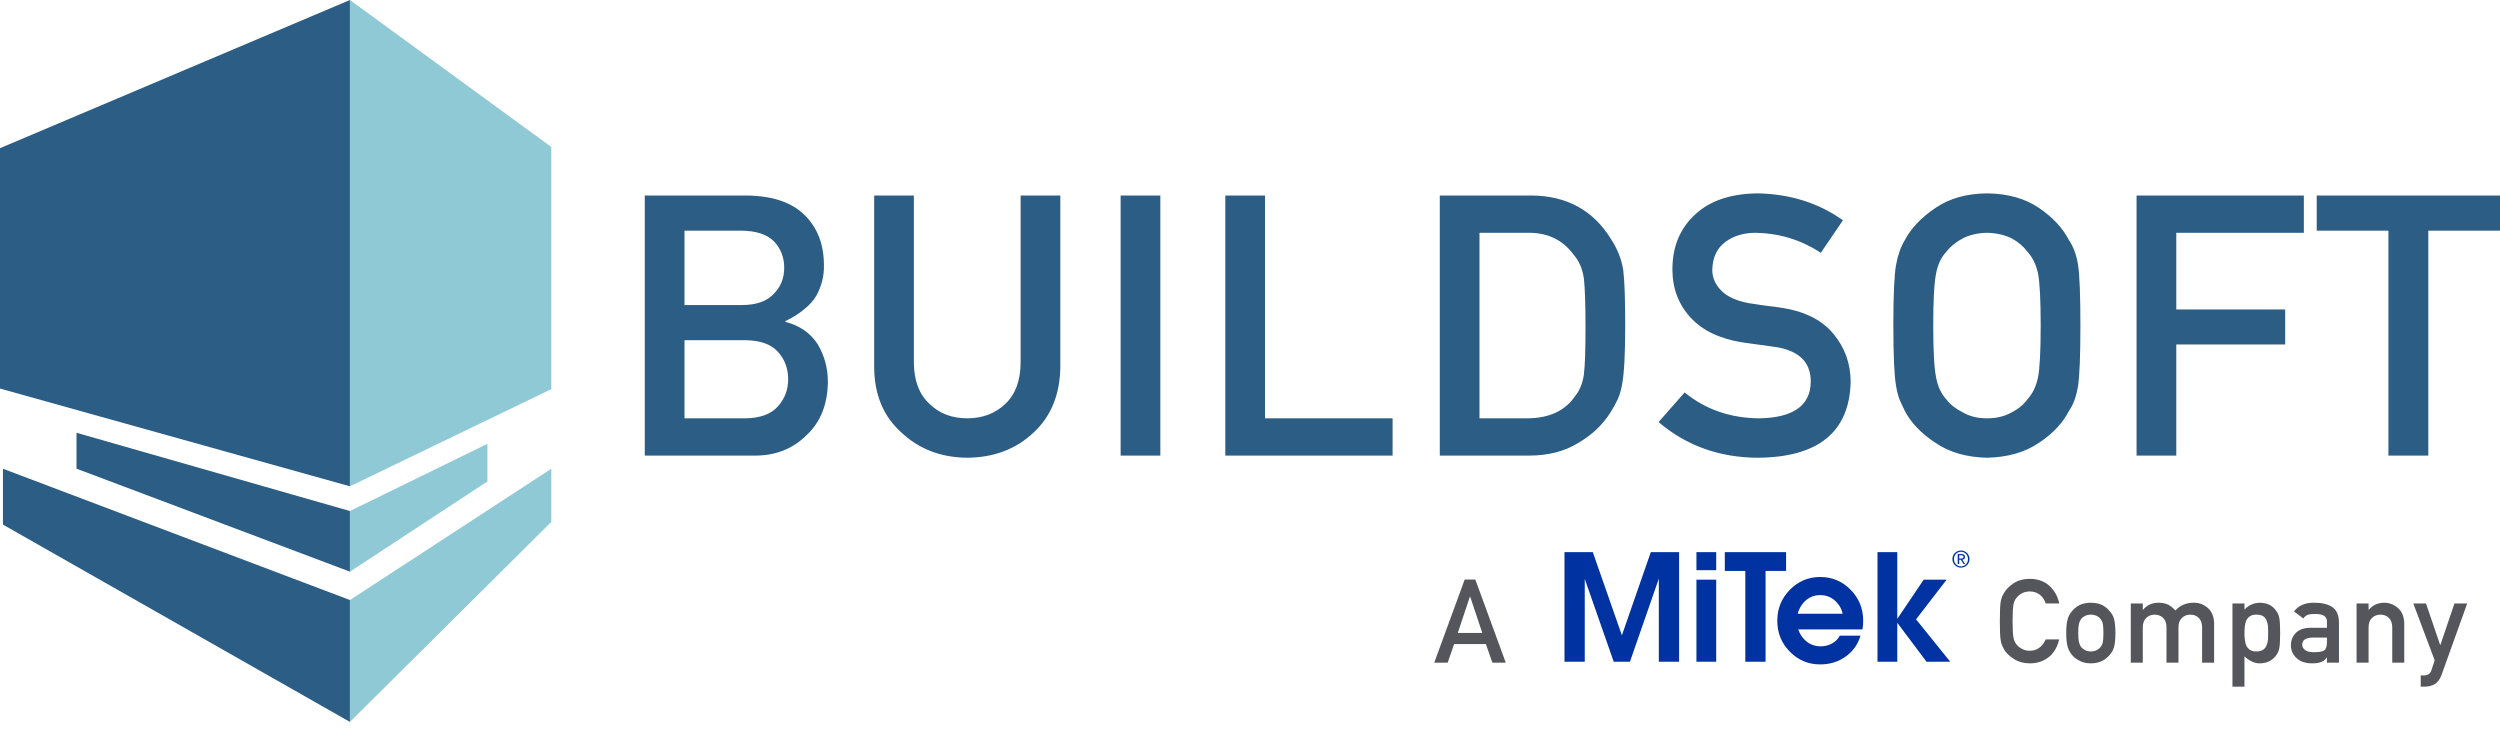 <?xml version="1.0" encoding="UTF-8"?>
<svg width="187px" height="55px" viewBox="0 0 187 55" version="1.1" xmlns="http://www.w3.org/2000/svg" xmlns:xlink="http://www.w3.org/1999/xlink">
    <title>Buildsoft Logo</title>
    <g id="Buildsoft-Logo" stroke="none" stroke-width="1" fill="none" fill-rule="evenodd">
        <g id="Group-2" transform="translate(0, 0)">
            <path d="M56.482,34.079 C58.023,34.079 59.309,33.567 60.339,32.544 C61.379,31.566 61.907,30.236 61.925,28.555 C61.925,27.54 61.67,26.602 61.159,25.739 C60.613,24.903 59.806,24.347 58.74,24.071 L58.74,24.018 C59.304,23.751 59.779,23.453 60.165,23.124 C60.55,22.812 60.846,22.483 61.052,22.136 C61.455,21.407 61.648,20.642 61.63,19.841 C61.63,18.276 61.141,17.017 60.165,16.065 C59.197,15.122 57.75,14.642 55.823,14.624 L48.229,14.624 L48.229,34.079 L56.482,34.079 Z M55.487,22.817 L51.2,22.817 L51.2,17.253 L55.487,17.253 C56.571,17.271 57.369,17.533 57.88,18.04 C58.399,18.583 58.659,19.245 58.659,20.028 C58.659,20.811 58.399,21.46 57.88,21.976 C57.369,22.537 56.571,22.817 55.487,22.817 Z M55.77,31.29 L51.2,31.29 L51.2,25.446 L55.77,25.446 C56.872,25.463 57.678,25.752 58.189,26.313 C58.7,26.882 58.955,27.567 58.955,28.368 C58.955,29.151 58.7,29.827 58.189,30.396 C57.678,30.974 56.872,31.272 55.77,31.29 Z M72.35,34.239 C74.348,34.221 76.001,33.594 77.309,32.357 C78.609,31.156 79.276,29.533 79.312,27.487 L79.312,14.624 L76.342,14.624 L76.342,27.167 C76.324,28.492 75.947,29.502 75.213,30.196 C74.46,30.925 73.506,31.29 72.35,31.29 C71.194,31.29 70.249,30.925 69.514,30.196 C68.761,29.502 68.376,28.492 68.358,27.167 L68.358,14.624 L65.388,14.624 L65.388,27.487 C65.405,29.533 66.086,31.156 67.43,32.357 C68.748,33.594 70.387,34.221 72.35,34.239 Z M86.793,34.079 L86.793,14.624 L83.823,14.624 L83.823,34.079 L86.793,34.079 Z M104.166,34.079 L104.166,31.29 L94.623,31.29 L94.623,14.624 L91.653,14.624 L91.653,34.079 L104.166,34.079 Z M114.349,34.079 C115.818,34.079 117.059,33.758 118.072,33.118 C119.093,32.522 119.891,31.766 120.464,30.85 C120.679,30.503 120.863,30.169 121.015,29.849 C121.159,29.52 121.266,29.146 121.338,28.728 C121.49,27.901 121.566,26.442 121.566,24.351 C121.566,22.385 121.517,21.002 121.418,20.202 C121.293,19.401 120.993,18.636 120.518,17.907 C119.192,15.736 117.202,14.642 114.55,14.624 L107.696,14.624 L107.696,34.079 L114.349,34.079 Z M114.214,31.29 L110.666,31.29 L110.666,17.413 L114.214,17.413 C115.72,17.377 116.884,17.924 117.709,19.054 C118.112,19.508 118.367,20.099 118.475,20.829 C118.554,21.544 118.594,22.722 118.596,24.363 L118.596,24.458 C118.596,26.193 118.556,27.376 118.475,28.007 C118.385,28.648 118.175,29.177 117.843,29.595 C117.09,30.725 115.881,31.29 114.214,31.29 Z M131.547,34.239 C136.036,34.185 138.33,32.3 138.429,28.581 C138.429,27.202 137.994,25.993 137.125,24.952 C136.247,23.893 134.889,23.239 133.052,22.99 C132.121,22.875 131.386,22.772 130.848,22.683 C129.88,22.506 129.177,22.185 128.738,21.723 C128.299,21.269 128.079,20.762 128.079,20.202 C128.097,19.268 128.424,18.565 129.061,18.093 C129.67,17.64 130.432,17.413 131.345,17.413 C133.111,17.448 134.728,17.947 136.198,18.907 L137.851,16.479 C136.05,15.189 133.931,14.517 131.493,14.464 C129.468,14.482 127.905,15.007 126.803,16.038 C125.665,17.079 125.096,18.449 125.096,20.148 C125.096,21.563 125.548,22.764 126.453,23.751 C127.331,24.712 128.613,25.33 130.297,25.606 C131.238,25.739 132.103,25.859 132.891,25.966 C134.612,26.259 135.463,27.131 135.445,28.581 C135.409,30.351 134.119,31.254 131.574,31.29 C129.423,31.272 127.569,30.627 126.01,29.355 L124.061,31.57 C126.148,33.349 128.644,34.239 131.547,34.239 Z M148.625,34.239 C150.184,34.203 151.483,33.83 152.522,33.118 C153.553,32.433 154.297,31.641 154.754,30.743 C155.085,30.271 155.314,29.644 155.439,28.861 C155.555,28.079 155.614,26.575 155.614,24.351 C155.614,22.092 155.555,20.58 155.439,19.815 C155.314,19.05 155.085,18.431 154.754,17.96 C154.297,17.061 153.553,16.261 152.522,15.558 C151.483,14.846 150.184,14.482 148.625,14.464 C147.083,14.482 145.798,14.846 144.767,15.558 C143.719,16.261 142.957,17.061 142.482,17.96 C142.187,18.431 141.967,19.05 141.824,19.815 C141.691,20.568 141.624,22.047 141.622,24.251 L141.622,24.351 C141.622,26.575 141.689,28.079 141.824,28.861 C141.895,29.28 141.985,29.626 142.092,29.902 C142.209,30.169 142.339,30.449 142.482,30.743 C142.957,31.641 143.719,32.433 144.767,33.118 C145.798,33.83 147.083,34.203 148.625,34.239 Z M148.625,31.29 C147.926,31.29 147.325,31.143 146.824,30.85 C146.313,30.6 145.901,30.276 145.587,29.876 C145.202,29.457 144.946,28.91 144.821,28.234 C144.678,27.558 144.606,26.264 144.606,24.351 C144.606,22.439 144.678,21.136 144.821,20.442 C144.946,19.783 145.202,19.245 145.587,18.827 C145.901,18.427 146.313,18.093 146.824,17.826 C147.325,17.569 147.926,17.431 148.625,17.413 C149.332,17.431 149.946,17.569 150.466,17.826 C150.959,18.093 151.353,18.427 151.649,18.827 C152.034,19.245 152.298,19.783 152.442,20.442 C152.576,21.136 152.643,22.439 152.643,24.351 C152.643,26.264 152.576,27.558 152.442,28.234 C152.298,28.91 152.034,29.457 151.649,29.876 C151.353,30.276 150.959,30.6 150.466,30.85 C149.946,31.143 149.332,31.29 148.625,31.29 Z M162.786,34.079 L162.786,25.766 L170.931,25.766 L170.931,23.15 L162.786,23.15 L162.786,17.413 L172.328,17.413 L172.328,14.624 L159.815,14.624 L159.815,34.079 L162.786,34.079 Z M181.637,34.079 L181.637,17.253 L187,17.253 L187,14.624 L173.291,14.624 L173.291,17.253 L178.653,17.253 L178.653,34.079 L181.637,34.079 Z" id="BUILDSOFT" fill="#2B5D85" fill-rule="nonzero"></path>
            <path d="M0.219,35.062 L26.175,44.883 L26.175,54 L0.219,39.24 L0.219,35.062 Z M5.723,32.373 L26.175,38.225 L26.175,42.76 L5.723,35.057 L5.723,32.373 Z M26.175,0 L26.175,36.375 L0,29.064 L0,11.084 L26.175,0 Z" id="Combined-Shape" fill="#2B5D85"></path>
            <path d="M41.236,35.062 L41.236,39.04 L26.175,54 L26.175,44.883 L41.236,35.062 Z M36.46,33.197 L36.46,36.013 C29.604,40.511 26.175,42.76 26.175,42.76 L26.175,38.225 L26.175,38.225 L36.46,33.197 Z M26.175,0 L41.236,10.992 L41.236,29.107 L26.175,36.375 L26.175,0 Z" id="Combined-Shape" fill="#90C9D6"></path>
            <path d="M108.286,49.569 L108.768,48.178 L111.145,48.178 L111.63,49.569 L112.632,49.569 L110.354,43.348 L109.559,43.348 L107.281,49.569 L108.286,49.569 Z M110.874,47.342 L109.043,47.342 L109.95,44.624 L109.967,44.624 L110.874,47.342 Z" id="A" fill="#55565B" fill-rule="nonzero"></path>
            <path d="M151.827,49.62 C152.371,49.62 152.843,49.467 153.241,49.159 C153.628,48.849 153.89,48.405 154.028,47.828 L153.022,47.828 C152.758,48.394 152.36,48.677 151.827,48.677 C151.603,48.677 151.412,48.63 151.251,48.536 C151.088,48.457 150.956,48.353 150.856,48.225 C150.732,48.091 150.651,47.916 150.611,47.7 C150.566,47.491 150.543,47.098 150.542,46.521 L150.542,46.458 C150.542,45.847 150.565,45.43 150.611,45.208 C150.651,44.998 150.732,44.825 150.856,44.692 C150.956,44.564 151.088,44.457 151.251,44.372 C151.412,44.289 151.603,44.245 151.827,44.239 C152.131,44.245 152.389,44.332 152.601,44.5 C152.804,44.676 152.945,44.889 153.022,45.14 L154.028,45.14 C153.927,44.619 153.687,44.183 153.306,43.83 C152.924,43.48 152.432,43.302 151.827,43.296 C151.334,43.302 150.923,43.419 150.593,43.646 C150.258,43.871 150.015,44.127 149.863,44.414 C149.768,44.565 149.698,44.763 149.652,45.008 C149.609,45.252 149.588,45.736 149.588,46.458 C149.588,47.169 149.609,47.65 149.652,47.901 C149.675,48.034 149.704,48.145 149.738,48.233 C149.775,48.319 149.817,48.408 149.863,48.502 C150.015,48.79 150.258,49.043 150.593,49.262 C150.923,49.489 151.334,49.609 151.827,49.62 Z M156.393,49.62 C156.746,49.614 157.031,49.55 157.249,49.428 C157.366,49.377 157.462,49.316 157.537,49.245 C157.62,49.182 157.69,49.118 157.747,49.053 C157.925,48.873 158.051,48.662 158.126,48.417 C158.197,48.172 158.233,47.817 158.233,47.35 C158.233,46.884 158.197,46.525 158.126,46.275 C158.051,46.03 157.925,45.824 157.747,45.656 C157.63,45.508 157.464,45.376 157.249,45.259 C157.031,45.148 156.746,45.09 156.393,45.084 C156.052,45.09 155.773,45.148 155.555,45.259 C155.335,45.376 155.163,45.508 155.04,45.656 C154.873,45.824 154.75,46.03 154.67,46.275 C154.593,46.525 154.554,46.884 154.554,47.35 C154.554,47.817 154.593,48.172 154.67,48.417 C154.75,48.662 154.873,48.873 155.04,49.053 C155.163,49.192 155.335,49.317 155.555,49.428 C155.773,49.55 156.052,49.614 156.393,49.62 Z M156.393,48.728 C156.242,48.728 156.101,48.697 155.972,48.634 C155.849,48.569 155.749,48.494 155.671,48.408 C155.594,48.297 155.538,48.169 155.504,48.024 C155.469,47.882 155.452,47.657 155.452,47.35 C155.452,47.04 155.469,46.812 155.504,46.667 C155.538,46.528 155.594,46.406 155.671,46.3 C155.749,46.201 155.849,46.123 155.972,46.066 C156.101,46.006 156.242,45.976 156.393,45.976 C156.557,45.976 156.7,46.006 156.823,46.066 C156.952,46.123 157.05,46.201 157.116,46.3 C157.204,46.406 157.263,46.528 157.292,46.667 C157.32,46.812 157.335,47.043 157.335,47.359 C157.335,47.66 157.32,47.882 157.292,48.024 C157.263,48.169 157.204,48.297 157.116,48.408 C157.05,48.494 156.952,48.569 156.823,48.634 C156.7,48.697 156.557,48.728 156.393,48.728 Z M160.281,49.569 L160.281,46.932 C160.281,46.622 160.367,46.386 160.539,46.224 C160.702,46.059 160.913,45.976 161.171,45.976 C161.428,45.976 161.64,46.059 161.807,46.224 C161.97,46.386 162.052,46.622 162.052,46.932 L162.052,49.569 L162.95,49.569 L162.95,46.932 C162.95,46.622 163.034,46.386 163.204,46.224 C163.37,46.059 163.582,45.976 163.84,45.976 C164.098,45.976 164.308,46.059 164.471,46.224 C164.635,46.386 164.716,46.622 164.716,46.932 L164.716,49.569 L165.615,49.569 L165.615,46.625 C165.603,46.118 165.446,45.734 165.142,45.473 C164.835,45.214 164.497,45.084 164.128,45.084 C163.54,45.079 163.072,45.272 162.722,45.665 C162.567,45.494 162.397,45.353 162.211,45.242 C162.022,45.143 161.772,45.09 161.463,45.084 C160.981,45.084 160.593,45.259 160.298,45.609 L160.281,45.609 L160.281,45.14 L159.383,45.14 L159.383,49.569 L160.281,49.569 Z M167.886,51.361 L167.886,49.095 C168.049,49.255 168.228,49.38 168.423,49.471 C168.604,49.57 168.809,49.62 169.038,49.62 C169.316,49.614 169.554,49.559 169.751,49.454 C169.952,49.351 170.114,49.215 170.237,49.044 C170.36,48.899 170.445,48.713 170.491,48.485 C170.534,48.258 170.555,47.882 170.555,47.359 C170.555,46.821 170.534,46.44 170.491,46.215 C170.445,45.988 170.36,45.804 170.237,45.665 C169.985,45.292 169.585,45.099 169.038,45.084 C168.568,45.099 168.184,45.271 167.886,45.601 L167.886,45.14 L166.988,45.14 L166.988,51.361 L167.886,51.361 Z M168.767,48.728 C168.567,48.728 168.408,48.686 168.29,48.6 C168.167,48.518 168.077,48.41 168.019,48.276 C167.965,48.142 167.929,47.993 167.912,47.828 C167.895,47.672 167.886,47.515 167.886,47.359 C167.886,47.191 167.895,47.024 167.912,46.859 C167.929,46.703 167.965,46.558 168.019,46.424 C168.077,46.29 168.167,46.182 168.29,46.1 C168.408,46.017 168.567,45.976 168.767,45.976 C168.979,45.976 169.147,46.012 169.27,46.083 C169.393,46.16 169.481,46.265 169.532,46.399 C169.59,46.527 169.628,46.675 169.648,46.842 C169.654,47.01 169.657,47.182 169.657,47.359 C169.657,47.526 169.654,47.69 169.648,47.849 C169.628,48.011 169.59,48.159 169.532,48.293 C169.481,48.421 169.393,48.526 169.27,48.609 C169.147,48.689 168.979,48.728 168.767,48.728 Z M172.938,49.62 C173.242,49.62 173.48,49.583 173.652,49.509 C173.826,49.438 173.955,49.327 174.039,49.176 L174.056,49.176 L174.056,49.569 L174.954,49.569 L174.954,46.544 C174.948,46.003 174.778,45.622 174.443,45.4 C174.107,45.184 173.659,45.079 173.097,45.084 C172.432,45.073 171.93,45.289 171.589,45.733 L172.293,46.266 C172.371,46.138 172.477,46.047 172.612,45.993 C172.74,45.948 172.917,45.925 173.14,45.925 C173.756,45.914 174.061,46.103 174.056,46.492 L174.056,46.958 L172.814,46.958 C172.338,46.963 171.977,47.091 171.73,47.342 C171.484,47.586 171.361,47.895 171.361,48.268 C171.361,48.657 171.503,48.977 171.786,49.228 C172.056,49.484 172.44,49.614 172.938,49.62 Z M173.05,48.784 C172.752,48.784 172.538,48.726 172.41,48.609 C172.275,48.504 172.208,48.376 172.208,48.225 C172.202,47.881 172.46,47.703 172.981,47.691 L174.056,47.691 L174.056,48.011 C174.056,48.344 173.985,48.558 173.845,48.652 C173.69,48.745 173.425,48.79 173.05,48.784 Z M177.169,49.569 L177.169,46.932 C177.169,46.622 177.254,46.386 177.423,46.224 C177.589,46.059 177.801,45.976 178.059,45.976 C178.317,45.976 178.528,46.059 178.691,46.224 C178.857,46.386 178.94,46.622 178.94,46.932 L178.94,49.569 L179.839,49.569 L179.839,46.625 C179.824,46.118 179.665,45.734 179.361,45.473 C179.055,45.214 178.717,45.084 178.347,45.084 C177.869,45.084 177.482,45.259 177.187,45.609 L177.169,45.609 L177.169,45.14 L176.271,45.14 L176.271,49.569 L177.169,49.569 Z M181.366,51.361 C181.644,51.361 181.893,51.3 182.114,51.178 C182.332,51.05 182.502,50.819 182.626,50.486 L184.547,45.14 L183.593,45.14 L182.54,48.242 L182.522,48.242 L181.465,45.14 L180.515,45.14 L182.114,49.394 L181.869,50.136 C181.829,50.264 181.759,50.361 181.659,50.427 C181.558,50.489 181.449,50.52 181.332,50.52 L181.07,50.52 L181.07,51.361 L181.366,51.361 Z" id="Company" fill="#55565B" fill-rule="nonzero"></path>
            <path d="M133.599,41.299 L129.015,41.299 L129.015,42.707 L130.549,42.707 L130.549,49.5 L132.065,49.5 L132.065,42.707 L133.599,42.707 L133.599,41.299 Z M146.667,41.778 L146.55,41.778 L146.55,41.536 L146.699,41.536 C146.777,41.536 146.867,41.549 146.867,41.651 C146.867,41.772 146.769,41.778 146.667,41.778 L146.667,41.778 Z M146.98,41.657 C146.98,41.514 146.895,41.444 146.718,41.444 L146.437,41.444 L146.437,42.193 L146.55,42.193 L146.55,41.87 L146.672,41.87 L146.875,42.193 L146.997,42.193 L146.782,41.862 C146.894,41.85 146.98,41.793 146.98,41.657 L146.98,41.657 Z M146.68,42.366 C146.387,42.366 146.155,42.129 146.155,41.819 C146.155,41.509 146.387,41.271 146.68,41.271 C146.973,41.271 147.207,41.509 147.207,41.819 C147.207,42.129 146.973,42.366 146.68,42.366 L146.68,42.366 Z M146.68,41.178 C146.332,41.178 146.041,41.454 146.041,41.819 C146.041,42.184 146.332,42.459 146.68,42.459 C147.028,42.459 147.32,42.184 147.32,41.819 C147.32,41.454 147.028,41.178 146.68,41.178 L146.68,41.178 Z M121.317,47.523 L119.141,41.299 L117.024,41.299 L117.024,49.5 L118.54,49.5 L118.54,43.303 L120.707,49.5 L121.919,49.5 L124.08,43.283 L124.08,49.5 L125.596,49.5 L125.596,41.299 L123.48,41.299 L121.317,47.523 Z M145.61,43.357 L143.894,43.357 L141.918,46.288 L141.916,46.288 L141.916,41.299 L140.436,41.299 L140.436,49.5 L141.916,49.5 L141.916,46.583 L144.107,49.5 L145.879,49.5 L143.32,46.326 L145.61,43.357 Z M126.893,42.653 L128.372,42.653 L128.372,41.299 L126.893,41.299 L126.893,42.653 Z M134.469,45.905 C134.552,45.588 134.7,45.308 134.915,45.064 C135.248,44.698 135.661,44.514 136.154,44.514 C136.646,44.514 137.059,44.698 137.393,45.064 C137.614,45.304 137.761,45.584 137.833,45.905 L134.469,45.905 Z M136.152,43.159 C135.264,43.159 134.507,43.479 133.881,44.116 C133.255,44.755 132.942,45.528 132.942,46.434 C132.942,47.341 133.254,48.112 133.881,48.746 C134.507,49.382 135.263,49.698 136.15,49.698 C136.868,49.698 137.501,49.504 138.049,49.115 C138.597,48.726 138.97,48.204 139.168,47.549 L137.616,47.549 C137.493,47.79 137.303,47.983 137.044,48.127 C136.785,48.272 136.5,48.344 136.189,48.344 C135.686,48.344 135.267,48.162 134.93,47.797 C134.735,47.583 134.595,47.344 134.512,47.079 L139.313,47.079 C139.349,46.867 139.367,46.651 139.367,46.432 C139.367,45.526 139.054,44.754 138.428,44.116 C137.802,43.479 137.042,43.159 136.152,43.159 L136.152,43.159 Z M126.893,49.5 L128.372,49.5 L128.372,43.357 L126.893,43.357 L126.893,49.5 Z" id="Fill-23" fill="#0033A1"></path>
        </g>
    </g>
</svg>